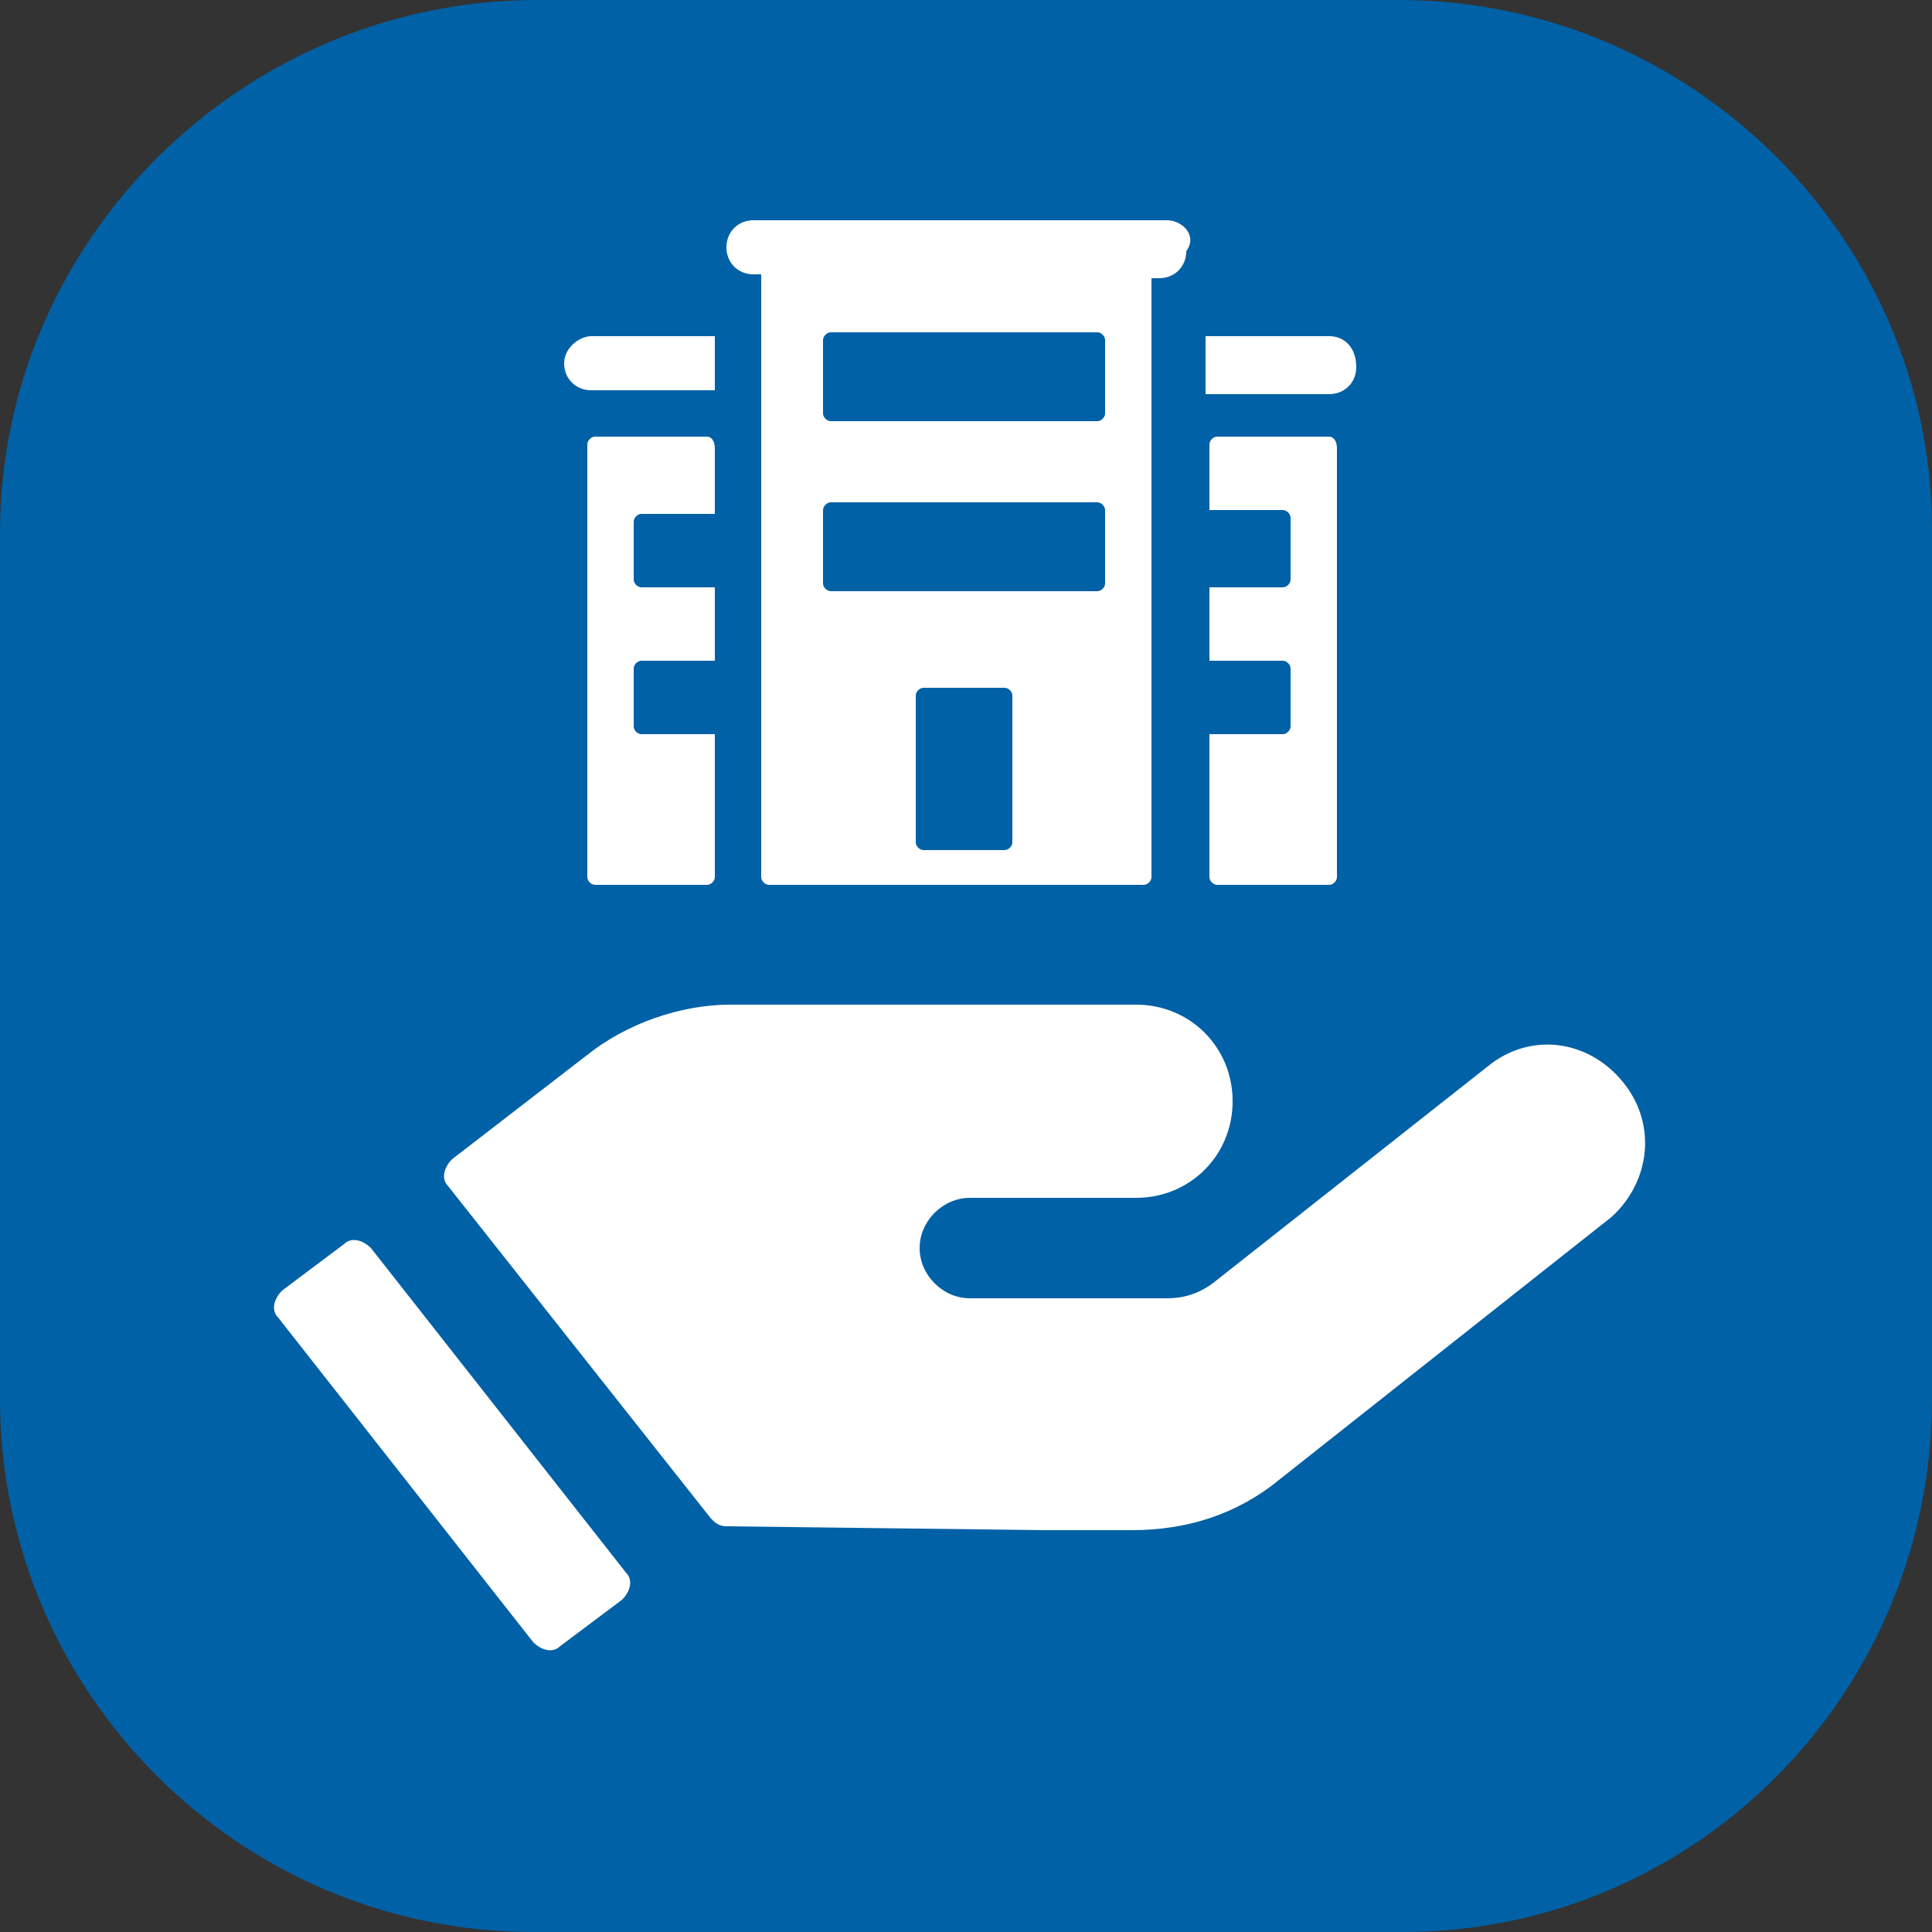 <?xml version="1.0" encoding="utf-8"?>
<!-- Generator: Adobe Illustrator 25.4.1, SVG Export Plug-In . SVG Version: 6.00 Build 0)  -->
<svg version="1.1" xmlns="http://www.w3.org/2000/svg" xmlns:xlink="http://www.w3.org/1999/xlink" x="0px" y="0px"
	 viewBox="0 0 50 50" style="enable-background:new 0 0 50 50;" xml:space="preserve">
<rect x="0" y="0" width="50" height="50" fill="#333333" stroke="none"/>
<style type="text/css">
	.Grün_x0020_bogenförmig{fill:url(#SVGID_1_);stroke:#FFFFFF;stroke-width:0.25;stroke-miterlimit:1;}
	.st0{fill:#0061A6;}
	.st1{fill:#FFFFFF;}
</style>
<linearGradient id="SVGID_1_" gradientUnits="userSpaceOnUse" x1="-273.44" y1="445.945" x2="-272.733" y2="445.238">
	<stop  offset="0" style="stop-color:#1BA138"/>
	<stop  offset="0.983" style="stop-color:#23391D"/>
</linearGradient>
<g id="Ebene_2">
	<path class="st0" d="M13.8,50h22.5C43.9,50,50,43.8,50,36.2V13.7C50,6.2,43.8,0,36.2,0H13.9C6.3,0,0,6.2,0,13.8v22.4
		C0,43.8,6.2,50,13.8,50"/>
</g>
<g id="Ebene_3">
	<g>
		<g>
			<g>
				<path class="st1" d="M42,28L42,28c-0.9-1.1-2.4-1.3-3.5-0.4l-7.1,5.6c-0.4,0.3-0.8,0.4-1.2,0.4l-5.1,0c-0.7,0-1.3-0.6-1.3-1.3
					c0-0.7,0.6-1.3,1.3-1.3l4.3,0c1.4,0,2.5-1.1,2.5-2.5c0-1.4-1.1-2.5-2.5-2.5l-9.8,0l-0.7,0c-1.3,0-2.7,0.5-3.7,1.3L11.7,30
					c-0.2,0.2-0.3,0.5-0.1,0.7l6.8,8.6c0.1,0.1,0.2,0.2,0.4,0.2l8.2,0.1l2.3,0c1.4,0,2.7-0.4,3.8-1.3l8.6-6.8
					C42.7,30.6,42.9,29.1,42,28z"/>
				<path class="st1" d="M9.6,32.3c-0.2-0.2-0.5-0.3-0.7-0.1l-1.6,1.2c-0.2,0.2-0.3,0.5-0.1,0.7l6.6,8.4c0.2,0.2,0.5,0.3,0.7,0.1
					l1.6-1.2c0.2-0.2,0.3-0.5,0.1-0.7L9.6,32.3z"/>
			</g>
		</g>
		<g>
			<g>
				<path class="st1" d="M30.2,5.7H19.5c-0.4,0-0.7,0.3-0.7,0.7c0,0.4,0.3,0.7,0.7,0.7h0.2v15.6c0,0.1,0.1,0.2,0.2,0.2h9.7
					c0.1,0,0.2-0.1,0.2-0.2V7.2h0.2c0.4,0,0.7-0.3,0.7-0.7C31,6.1,30.6,5.7,30.2,5.7z M26.2,21.8c0,0.1-0.1,0.2-0.2,0.2h-2.1
					c-0.1,0-0.2-0.1-0.2-0.2V18c0-0.1,0.1-0.2,0.2-0.2h2.1c0.1,0,0.2,0.1,0.2,0.2V21.8z M28.6,15.1c0,0.1-0.1,0.2-0.2,0.2h-6.9
					c-0.1,0-0.2-0.1-0.2-0.2v-1.9c0-0.1,0.1-0.2,0.2-0.2h6.9c0.1,0,0.2,0.1,0.2,0.2V15.1z M28.6,10.7c0,0.1-0.1,0.2-0.2,0.2h-6.9
					c-0.1,0-0.2-0.1-0.2-0.2V8.8c0-0.1,0.1-0.2,0.2-0.2h6.9c0.1,0,0.2,0.1,0.2,0.2V10.7z"/>
				<path class="st1" d="M14.6,9.4c0,0.4,0.3,0.7,0.7,0.7h3.2V8.7h-3.2C15,8.7,14.6,9,14.6,9.4z M18.3,11.3h-2.9
					c-0.1,0-0.2,0.1-0.2,0.2v11.2c0,0.1,0.1,0.2,0.2,0.2h2.9c0.1,0,0.2-0.1,0.2-0.2v-3.7h-1.9c-0.1,0-0.2-0.1-0.2-0.2v-1.5
					c0-0.1,0.1-0.2,0.2-0.2h1.9v-1.9h-1.9c-0.1,0-0.2-0.1-0.2-0.2v-1.5c0-0.1,0.1-0.2,0.2-0.2h1.9v-1.7
					C18.5,11.4,18.4,11.3,18.3,11.3z M34.4,8.7h-3.2v1.5h3.2c0.4,0,0.7-0.3,0.7-0.7C35.1,9,34.8,8.7,34.4,8.7z M34.4,11.3h-2.9
					c-0.1,0-0.2,0.1-0.2,0.2v1.7h1.9c0.1,0,0.2,0.1,0.2,0.2V15c0,0.1-0.1,0.2-0.2,0.2h-1.9v1.9h1.9c0.1,0,0.2,0.1,0.2,0.2v1.5
					c0,0.1-0.1,0.2-0.2,0.2h-1.9v3.7c0,0.1,0.1,0.2,0.2,0.2h2.9c0.1,0,0.2-0.1,0.2-0.2V11.6C34.6,11.4,34.5,11.3,34.4,11.3z"/>
			</g>
		</g>
	</g>
</g>
</svg>
